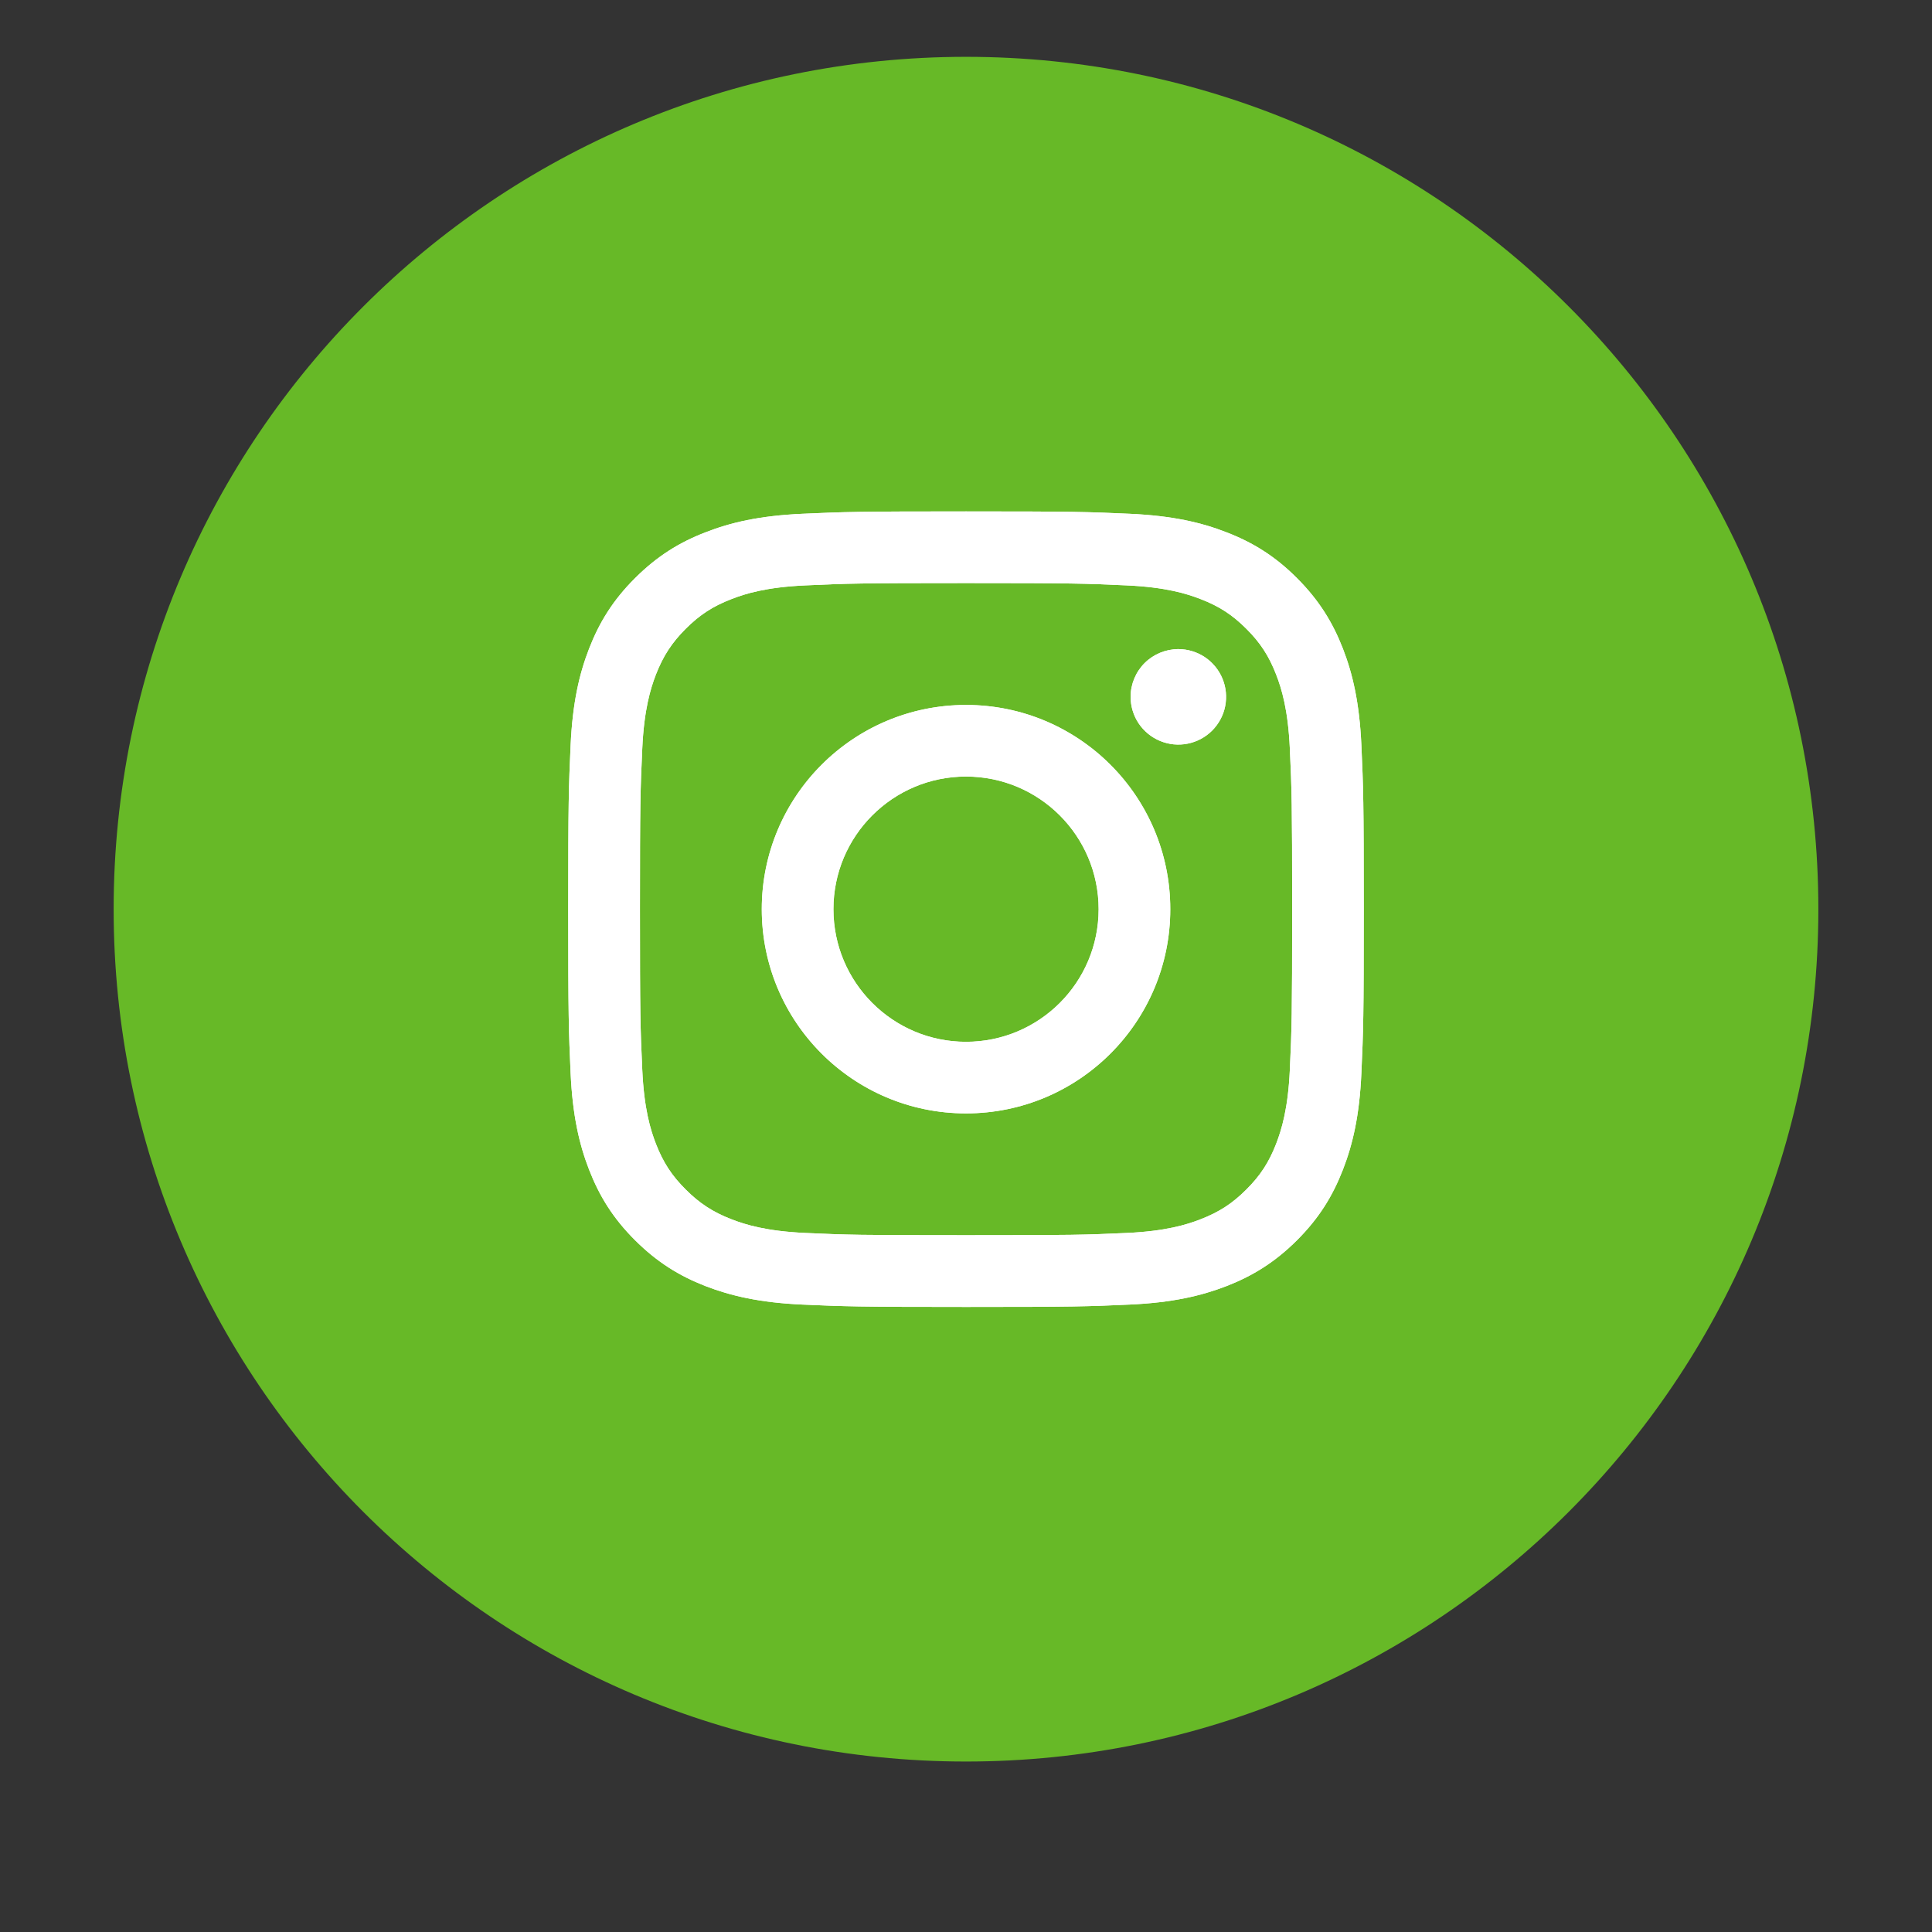 <svg width="34" height="34" viewBox="0 0 34 34" fill="none" xmlns="http://www.w3.org/2000/svg">
<rect x="0" y="0" width="34" height="34" fill="#333333" stroke="none"/>
<g>
<path d="M32 16C32 24.284 25.284 31 17 31C8.716 31 2 24.284 2 16C2 7.716 8.716 1 17 1C25.284 1 32 7.716 32 16Z" fill="#67B927"/>
</g>
<path d="M14.667 16C14.667 14.711 15.712 13.666 17 13.666C18.289 13.666 19.334 14.711 19.334 16C19.334 17.289 18.289 18.334 17 18.334C15.712 18.334 14.667 17.289 14.667 16ZM13.406 16C13.406 17.985 15.015 19.594 17 19.594C18.986 19.594 20.595 17.985 20.595 16C20.595 14.015 18.986 12.406 17 12.406C15.015 12.406 13.406 14.015 13.406 16ZM19.897 12.263C19.897 12.429 19.946 12.592 20.038 12.73C20.131 12.868 20.262 12.976 20.415 13.039C20.569 13.103 20.738 13.12 20.901 13.087C21.064 13.055 21.213 12.975 21.331 12.858C21.448 12.74 21.529 12.591 21.561 12.428C21.593 12.265 21.577 12.096 21.513 11.942C21.45 11.789 21.342 11.658 21.204 11.565C21.066 11.473 20.904 11.424 20.738 11.423H20.737C20.514 11.424 20.301 11.512 20.143 11.669C19.986 11.827 19.897 12.04 19.897 12.263ZM14.172 21.698C13.49 21.667 13.119 21.553 12.872 21.457C12.545 21.33 12.312 21.178 12.067 20.933C11.822 20.689 11.67 20.456 11.543 20.129C11.447 19.882 11.334 19.511 11.303 18.829C11.269 18.091 11.262 17.869 11.262 16C11.262 14.131 11.269 13.91 11.303 13.171C11.334 12.489 11.448 12.118 11.543 11.871C11.671 11.544 11.822 11.311 12.067 11.066C12.312 10.821 12.545 10.669 12.872 10.543C13.119 10.446 13.49 10.333 14.172 10.302C14.91 10.268 15.132 10.261 17 10.261C18.869 10.261 19.091 10.268 19.829 10.302C20.512 10.333 20.882 10.447 21.129 10.543C21.456 10.669 21.689 10.821 21.934 11.066C22.18 11.311 22.331 11.544 22.458 11.871C22.554 12.118 22.668 12.489 22.699 13.171C22.733 13.91 22.74 14.131 22.74 16C22.74 17.869 22.733 18.09 22.699 18.829C22.668 19.511 22.553 19.882 22.458 20.129C22.331 20.456 22.179 20.689 21.934 20.933C21.69 21.178 21.456 21.33 21.129 21.457C20.883 21.553 20.512 21.667 19.829 21.698C19.091 21.732 18.87 21.738 17 21.738C15.131 21.738 14.91 21.732 14.172 21.698ZM14.114 9.042C13.369 9.076 12.86 9.194 12.415 9.368C11.954 9.546 11.565 9.786 11.175 10.175C10.785 10.564 10.546 10.954 10.367 11.415C10.194 11.86 10.076 12.369 10.042 13.114C10.008 13.86 10 14.099 10 16C10 17.901 10.008 18.14 10.042 18.886C10.076 19.631 10.194 20.14 10.367 20.585C10.546 21.045 10.785 21.436 11.175 21.825C11.565 22.214 11.954 22.453 12.415 22.633C12.861 22.805 13.369 22.924 14.114 22.958C14.861 22.991 15.099 23 17 23C18.901 23 19.14 22.992 19.886 22.958C20.632 22.924 21.14 22.805 21.585 22.633C22.046 22.453 22.436 22.214 22.826 21.825C23.215 21.436 23.454 21.045 23.633 20.585C23.806 20.14 23.925 19.631 23.958 18.886C23.992 18.139 24 17.901 24 16C24 14.099 23.992 13.86 23.958 13.114C23.924 12.369 23.806 11.86 23.633 11.415C23.454 10.955 23.215 10.565 22.826 10.175C22.437 9.785 22.046 9.546 21.586 9.368C21.14 9.194 20.632 9.076 19.887 9.042C19.14 9.008 18.902 9 17.001 9C15.1 9 14.861 9.008 14.114 9.042Z" fill="white"/>
<path d="M14.667 16C14.667 14.711 15.712 13.666 17 13.666C18.289 13.666 19.334 14.711 19.334 16C19.334 17.289 18.289 18.334 17 18.334C15.712 18.334 14.667 17.289 14.667 16ZM13.406 16C13.406 17.985 15.015 19.594 17 19.594C18.986 19.594 20.595 17.985 20.595 16C20.595 14.015 18.986 12.406 17 12.406C15.015 12.406 13.406 14.015 13.406 16ZM19.897 12.263C19.897 12.429 19.946 12.592 20.038 12.73C20.131 12.868 20.262 12.976 20.415 13.039C20.569 13.103 20.738 13.12 20.901 13.087C21.064 13.055 21.213 12.975 21.331 12.858C21.448 12.74 21.529 12.591 21.561 12.428C21.593 12.265 21.577 12.096 21.513 11.942C21.45 11.789 21.342 11.658 21.204 11.565C21.066 11.473 20.904 11.424 20.738 11.423H20.737C20.514 11.424 20.301 11.512 20.143 11.669C19.986 11.827 19.897 12.04 19.897 12.263ZM14.172 21.698C13.49 21.667 13.119 21.553 12.872 21.457C12.545 21.33 12.312 21.178 12.067 20.933C11.822 20.689 11.67 20.456 11.543 20.129C11.447 19.882 11.334 19.511 11.303 18.829C11.269 18.091 11.262 17.869 11.262 16C11.262 14.131 11.269 13.91 11.303 13.171C11.334 12.489 11.448 12.118 11.543 11.871C11.671 11.544 11.822 11.311 12.067 11.066C12.312 10.821 12.545 10.669 12.872 10.543C13.119 10.446 13.49 10.333 14.172 10.302C14.91 10.268 15.132 10.261 17 10.261C18.869 10.261 19.091 10.268 19.829 10.302C20.512 10.333 20.882 10.447 21.129 10.543C21.456 10.669 21.689 10.821 21.934 11.066C22.18 11.311 22.331 11.544 22.458 11.871C22.554 12.118 22.668 12.489 22.699 13.171C22.733 13.91 22.74 14.131 22.74 16C22.74 17.869 22.733 18.09 22.699 18.829C22.668 19.511 22.553 19.882 22.458 20.129C22.331 20.456 22.179 20.689 21.934 20.933C21.69 21.178 21.456 21.33 21.129 21.457C20.883 21.553 20.512 21.667 19.829 21.698C19.091 21.732 18.87 21.738 17 21.738C15.131 21.738 14.91 21.732 14.172 21.698ZM14.114 9.042C13.369 9.076 12.86 9.194 12.415 9.368C11.954 9.546 11.565 9.786 11.175 10.175C10.785 10.564 10.546 10.954 10.367 11.415C10.194 11.86 10.076 12.369 10.042 13.114C10.008 13.86 10 14.099 10 16C10 17.901 10.008 18.14 10.042 18.886C10.076 19.631 10.194 20.14 10.367 20.585C10.546 21.045 10.785 21.436 11.175 21.825C11.565 22.214 11.954 22.453 12.415 22.633C12.861 22.805 13.369 22.924 14.114 22.958C14.861 22.991 15.099 23 17 23C18.901 23 19.14 22.992 19.886 22.958C20.632 22.924 21.14 22.805 21.585 22.633C22.046 22.453 22.436 22.214 22.826 21.825C23.215 21.436 23.454 21.045 23.633 20.585C23.806 20.14 23.925 19.631 23.958 18.886C23.992 18.139 24 17.901 24 16C24 14.099 23.992 13.86 23.958 13.114C23.924 12.369 23.806 11.86 23.633 11.415C23.454 10.955 23.215 10.565 22.826 10.175C22.437 9.785 22.046 9.546 21.586 9.368C21.14 9.194 20.632 9.076 19.887 9.042C19.14 9.008 18.902 9 17.001 9C15.1 9 14.861 9.008 14.114 9.042Z" fill="white"/>
<defs>
<filter id="filter0_d_21_83" x="0" y="0" width="34" height="34" filterUnits="userSpaceOnUse" color-interpolation-filters="sRGB">
<feFlood flood-opacity="0" result="BackgroundImageFix"/>
<feColorMatrix in="SourceAlpha" type="matrix" values="0 0 0 0 0 0 0 0 0 0 0 0 0 0 0 0 0 0 127 0" result="hardAlpha"/>
<feOffset dy="1"/>
<feGaussianBlur stdDeviation="1"/>
<feComposite in2="hardAlpha" operator="out"/>
<feColorMatrix type="matrix" values="0 0 0 0 0 0 0 0 0 0 0 0 0 0 0 0 0 0 0.4 0"/>
<feBlend mode="normal" in2="BackgroundImageFix" result="effect1_dropShadow_21_83"/>
<feBlend mode="normal" in="SourceGraphic" in2="effect1_dropShadow_21_83" result="shape"/>
</filter>
</defs>
</svg>
